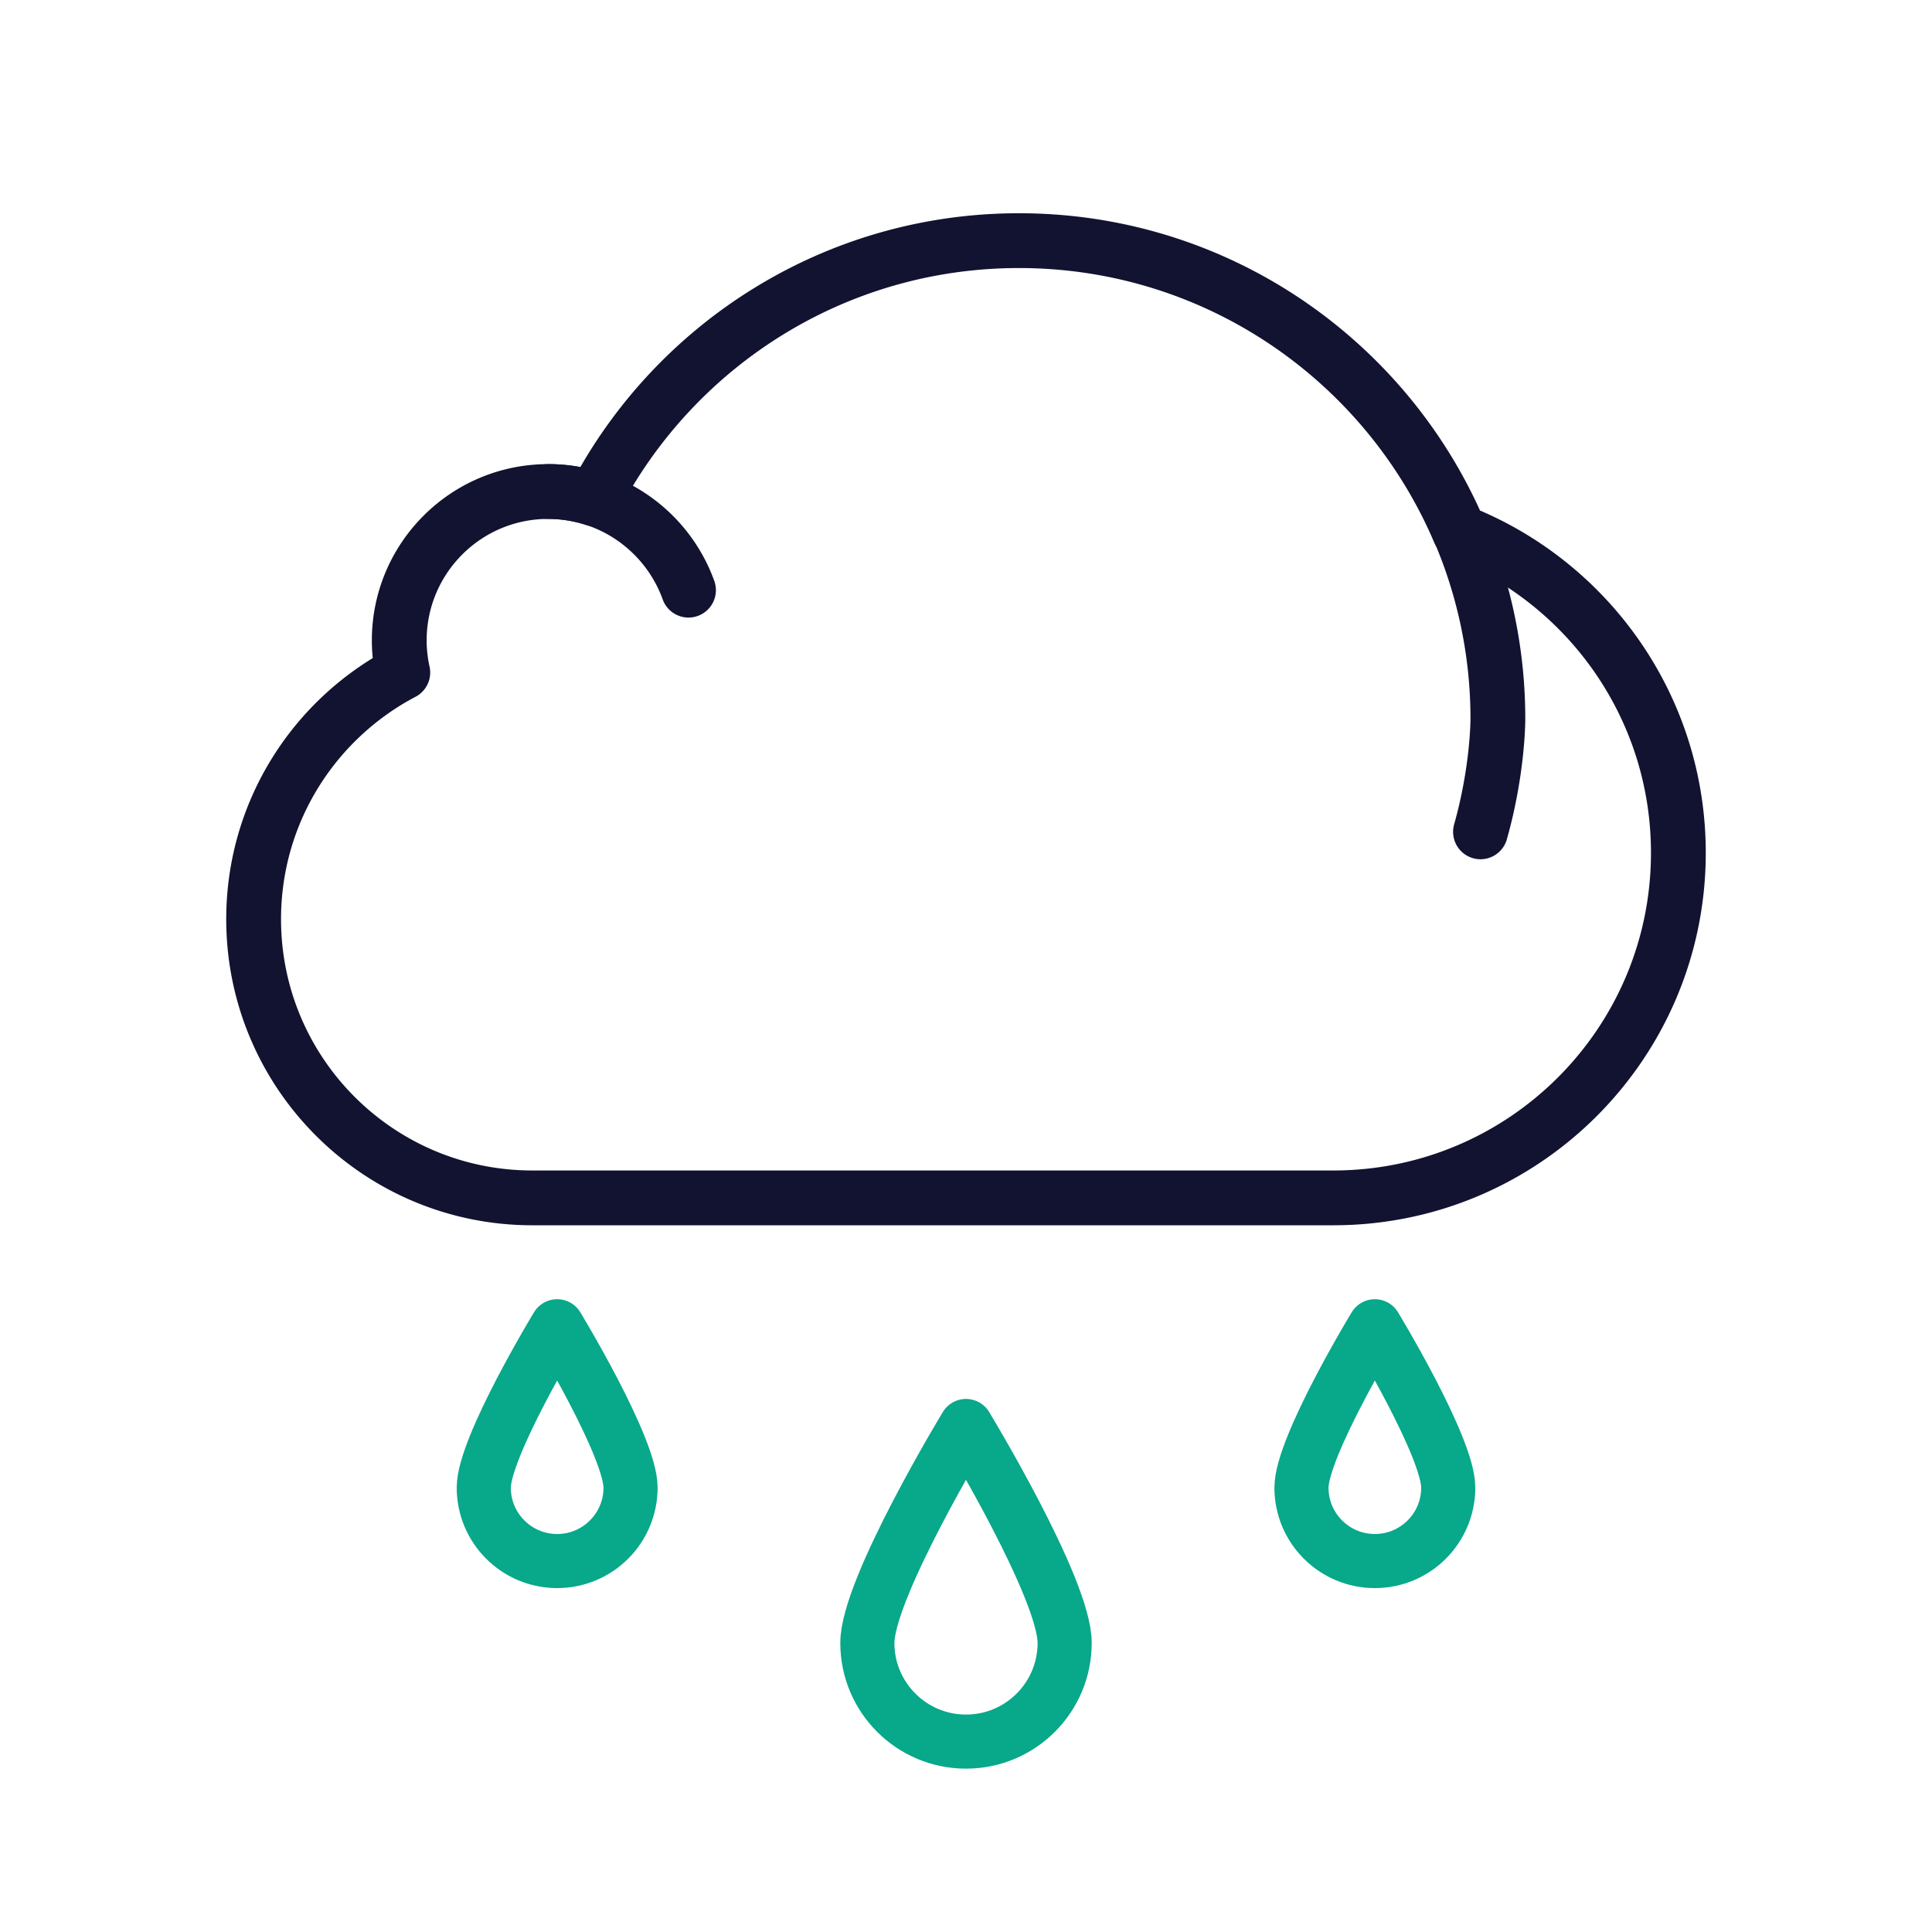 <svg xmlns="http://www.w3.org/2000/svg" width="430" height="430" viewbox="0 0 430 430"><g clip-path="url(#c)" id="gid1"><g clip-path="url(#d)" style="display:block" id="gid2"><g mask="url(#e)" style="display:block" id="gid3"><path fill="none" stroke="#08A88A" stroke-linecap="round" stroke-linejoin="round" stroke-width="12.04" d="M193.043 365.665c0 12.127 9.83 21.958 21.957 21.958s21.957-9.831 21.957-21.958c0-12.127-21.957-48.288-21.957-48.288s-21.957 36.161-21.957 48.288zm96.618-34.561c0 9.022 7.313 16.335 16.335 16.335 9.022 0 16.335-7.313 16.335-16.335 0-9.022-16.335-35.923-16.335-35.923s-16.335 26.901-16.335 35.923zm-181.992 0c0 9.022 7.313 16.335 16.335 16.335 9.022 0 16.335-7.313 16.335-16.335 0-9.022-16.335-35.923-16.335-35.923s-16.335 26.901-16.335 35.923z" class="secondary" id="pid1"/></g><path fill="none" stroke="#121331" stroke-linecap="round" stroke-linejoin="round" stroke-width="3.85" d="M34.663-13.18C29.536-25.199 17.614-33.625 3.722-33.625c-12.984 0-24.241 7.364-29.844 18.139A10.43 10.43 0 0 0-29.354-16c-5.779 0-10.463 4.685-10.463 10.464 0 .774.09 1.526.249 2.252-6.227 3.278-10.479 9.802-10.479 17.328 0 10.814 8.767 19.581 19.581 19.581h56.271c13.388 0 24.242-10.853 24.242-24.241 0-10.261-6.379-19.026-15.384-22.564z" class="primary" style="display:block" transform="translate(215 160.084) scale(3.168)" id="pid2"/><path fill="none" stroke="#121331" stroke-linecap="round" stroke-linejoin="round" stroke-width="3.85" d="M-19.496-9.07c-1.457-4.037-5.312-6.93-9.851-6.93m63.933 2.588A33.513 33.513 0 0 1 37.367 0s.011 3.551-1.221 7.909" class="primary" style="display:block" transform="translate(215 160.084) scale(3.168)" id="pid3"/></g></g></svg>